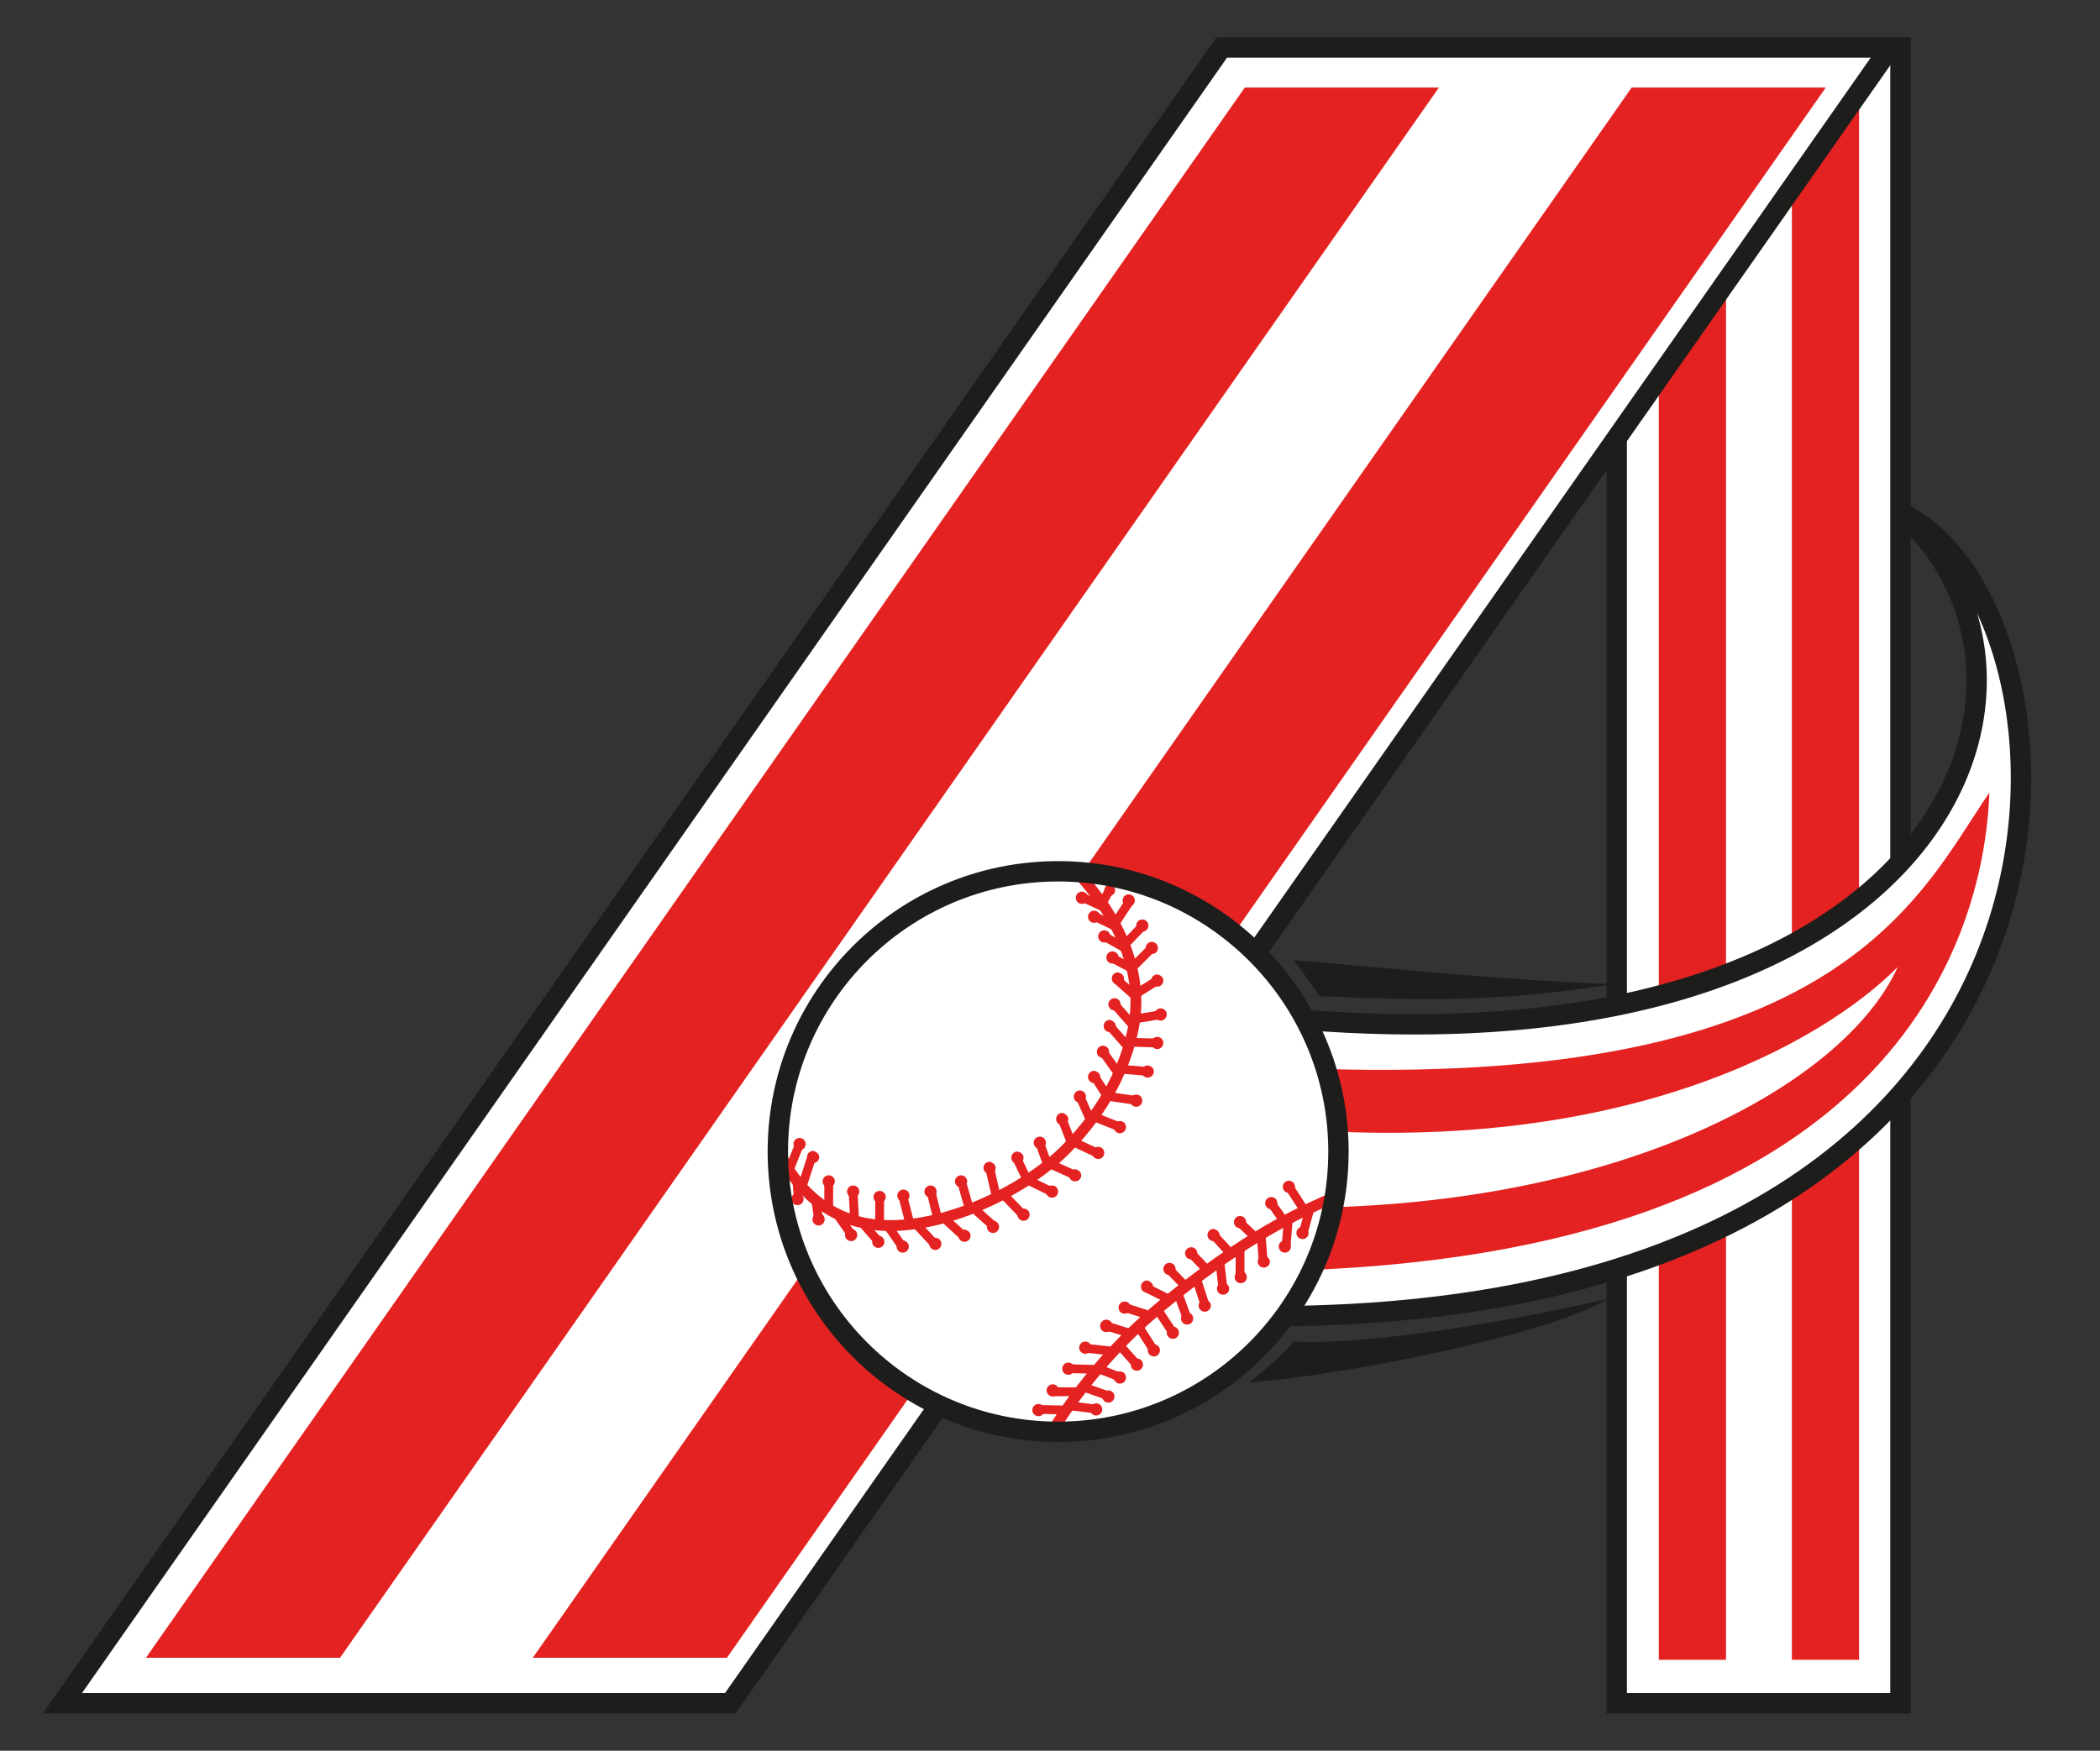 <svg xmlns:serif="http://www.serif.com/" xmlns="http://www.w3.org/2000/svg" xmlns:xlink="http://www.w3.org/1999/xlink" id="Layer_1" x="0px" y="0px" width="309.4px" height="258px" viewBox="0 0 309.4 258" style="enable-background:new 0 0 309.4 258;" xml:space="preserve"><rect x="0" y="0" width="309.4" height="258" fill="#333333" stroke="none"/><style type="text/css">	.st0{fill:#FFFFFF;stroke:#1D1D1B;stroke-width:3;}	.st1{fill:#E42221;}	.st2{fill:#FFFFFF;stroke:#1D1D1B;stroke-width:3;stroke-linejoin:round;}	.st3{fill:#FFFFFF;}	.st4{fill:#1D1D1B;}	.st5{fill:none;stroke:#E42221;stroke-width:1.6;}	.st6{fill:none;stroke:#E42221;stroke-width:1.3;}	.st7{fill:none;stroke:#1D1D1B;stroke-width:3;}</style><g>	<rect x="238.2" y="7" class="st0" width="41.8" height="244"></rect>	<g>		<rect x="244.4" y="13.3" class="st1" width="9.9" height="231.3"></rect>		<rect x="264" y="13.3" class="st1" width="9.9" height="231.3"></rect>	</g></g><polygon class="st0" points="107.6,251 9.2,251 180,7 278.5,7 "></polygon><g>	<polygon class="st1" points="50.1,244.3 21.5,244.3 183.4,12.9 212,12.9  "></polygon>	<polygon class="st1" points="107.1,244.3 78.5,244.3 240.4,12.9 269,12.9  "></polygon></g><path class="st2" d="M174.1,148.2c110.5,16.7,134.8-47,106-72.6c29.6,13.7,36.7,121.5-99.1,118.3 C179.6,195.5,174.1,148.2,174.1,148.2z"></path><path class="st1" d="M187.1,157.2c83.6,4.5,95.4-24.9,106-40.4c-0.8,22-14.7,68.5-104.8,70.5C186.9,188.9,187.1,157.2,187.1,157.2z"></path><path class="st3" d="M188.3,166.2c50.6,4.5,80.3-12.6,91.3-23.7c-7.7,17.1-40.8,35.9-90.9,35.5C187.3,179.6,188.3,166.2,188.3,166.2 z"></path><path class="st4" d="M190.6,141.5c3.7,0.2,32.6,3.2,47.2,3.5c-17.2,2.8-29.2,2.4-43.4,1.8C193,144.6,190.6,141.5,190.6,141.5z"></path><g>	<path class="st3" d="M197.2,169.7c0,22.8-18.5,41.3-41.3,41.3c-22.8,0-41.3-18.5-41.3-41.3c0-22.8,18.5-41.3,41.3-41.3  C178.6,128.4,197.2,146.9,197.2,169.7z"></path>	<g>		<path class="st5" d="M114.9,169.8c0,0,3.8,10.4,15.5,10.8c9.7,0.3,21.1-5.6,26.7-11.3c5.9-6,8.8-12.3,9.9-17.9   c1.1-5.6,0-13.5-7.8-22.3"></path>		<path class="st5" d="M155.2,210.7c0,0,5.6-9.8,16.1-18.4c10.5-8.6,17.7-12.6,24.9-15.7"></path>		<g>			<line class="st6" x1="129.6" y1="176.2" x2="129.6" y2="180.5"></line>			<line class="st6" x1="133" y1="176.2" x2="134" y2="180.1"></line>			<line class="st6" x1="137.2" y1="175.7" x2="138.1" y2="179.4"></line>			<line class="st6" x1="139.3" y1="179.7" x2="141.8" y2="182"></line>			<line class="st6" x1="134.8" y1="180.2" x2="137.4" y2="183"></line>			<line class="st6" x1="130.7" y1="180.5" x2="133" y2="183.8"></line>			<line class="st6" x1="127.3" y1="180.5" x2="129.3" y2="182.8"></line>			<line class="st6" x1="123.4" y1="179" x2="125.2" y2="181.6"></line>			<line class="st6" x1="120.2" y1="176.9" x2="120.6" y2="179.7"></line>			<line class="st6" x1="117.4" y1="173.8" x2="117.6" y2="176.4"></line>			<line class="st6" x1="118.2" y1="174.8" x2="119.5" y2="170.8"></line>			<line class="st6" x1="116.4" y1="172.1" x2="117.6" y2="169.1"></line>			<line class="st6" x1="122.1" y1="174.3" x2="122.1" y2="178.3"></line>			<line class="st6" x1="125.7" y1="175.7" x2="125.9" y2="179.7"></line>			<line class="st6" x1="141.8" y1="174.6" x2="142.8" y2="178.1"></line>			<line class="st6" x1="143.5" y1="178.1" x2="146.4" y2="180.7"></line>			<line class="st6" x1="145.9" y1="172.5" x2="146.8" y2="176.4"></line>			<line class="st6" x1="149.9" y1="170.9" x2="151.3" y2="173.8"></line>			<line class="st6" x1="148" y1="176.2" x2="150.5" y2="178.8"></line>			<line class="st6" x1="151.6" y1="174" x2="155.1" y2="175.7"></line>			<line class="st6" x1="153.2" y1="168.5" x2="154.3" y2="171.5"></line>			<line class="st6" x1="155.1" y1="171.7" x2="158.4" y2="173.2"></line>			<line class="st6" x1="156.4" y1="164.7" x2="158" y2="168.8"></line>			<line class="st6" x1="158.4" y1="168.4" x2="161.8" y2="170"></line>			<line class="st6" x1="161.5" y1="164.7" x2="165" y2="166.1"></line>			<line class="st6" x1="159.2" y1="161.8" x2="160.8" y2="165.4"></line>			<line class="st6" x1="161.3" y1="158.7" x2="163.3" y2="161.8"></line>			<line class="st6" x1="163.5" y1="161.6" x2="167.6" y2="162.2"></line>			<line class="st6" x1="162.5" y1="155" x2="165" y2="158.5"></line>			<line class="st6" x1="165.6" y1="157.6" x2="169.1" y2="157.9"></line>			<line class="st6" x1="163.5" y1="151.2" x2="166.5" y2="154.6"></line>			<line class="st6" x1="166.7" y1="153.6" x2="170.5" y2="153.7"></line>			<line class="st6" x1="167.6" y1="150.1" x2="171.2" y2="149.5"></line>			<line class="st6" x1="164.2" y1="148" x2="167.1" y2="151.3"></line>			<line class="st6" x1="167.3" y1="146.5" x2="170.5" y2="144.5"></line>			<line class="st6" x1="164.7" y1="144.5" x2="167.3" y2="146.8"></line>			<line class="st6" x1="166.9" y1="142.5" x2="169.7" y2="139.7"></line>			<line class="st6" x1="163.9" y1="141.2" x2="166.9" y2="142.8"></line>			<line class="st6" x1="166" y1="138.9" x2="168.3" y2="136.5"></line>			<line class="st6" x1="162.7" y1="138" x2="166.1" y2="139.9"></line>			<line class="st6" x1="164.4" y1="135.9" x2="166.5" y2="132.7"></line>			<line class="st6" x1="161.2" y1="135" x2="164.9" y2="136.8"></line>			<line class="st6" x1="163.5" y1="131.1" x2="162.5" y2="132.9"></line>			<line class="st6" x1="159.4" y1="132.2" x2="163.3" y2="134"></line>			<line class="st6" x1="190" y1="175" x2="192" y2="178.1"></line>			<line class="st6" x1="193" y1="178.1" x2="192" y2="181.7"></line>			<line class="st6" x1="187.3" y1="177.3" x2="189" y2="179.7"></line>			<line class="st6" x1="189.8" y1="179.8" x2="189.5" y2="183.5"></line>			<line class="st6" x1="185.8" y1="182" x2="186.1" y2="185.8"></line>			<line class="st6" x1="182.6" y1="180.1" x2="184.6" y2="182"></line>			<line class="st6" x1="182.7" y1="183.7" x2="182.7" y2="188.2"></line>			<line class="st6" x1="179.7" y1="185.7" x2="180.2" y2="190.1"></line>			<line class="st6" x1="175.5" y1="184.7" x2="177.5" y2="186.8"></line>			<line class="st6" x1="178.8" y1="182" x2="181.1" y2="184.5"></line>			<line class="st6" x1="176.3" y1="188.5" x2="177.5" y2="192.2"></line>			<line class="st6" x1="172.3" y1="187.1" x2="174.6" y2="189.5"></line>			<line class="st6" x1="173.5" y1="190.4" x2="174.9" y2="194.3"></line>			<line class="st6" x1="168.9" y1="189.8" x2="171.9" y2="191.3"></line>			<line class="st6" x1="170.5" y1="192.9" x2="172.8" y2="196.4"></line>			<line class="st6" x1="165.8" y1="192.7" x2="168.9" y2="193.7"></line>			<line class="st6" x1="167.7" y1="195.4" x2="170" y2="199"></line>			<line class="st6" x1="163" y1="195.4" x2="166.5" y2="196.5"></line>			<line class="st6" x1="164.9" y1="198.2" x2="167.5" y2="201.1"></line>			<line class="st6" x1="160.1" y1="198.7" x2="163.7" y2="199.1"></line>			<line class="st6" x1="161.8" y1="201.7" x2="164.9" y2="202.9"></line>			<line class="st6" x1="157.6" y1="201.7" x2="161.3" y2="201.8"></line>			<line class="st6" x1="159.6" y1="204.4" x2="163.3" y2="205.7"></line>			<line class="st6" x1="155.1" y1="205.1" x2="159.4" y2="205.1"></line>			<line class="st6" x1="153" y1="207.7" x2="157.4" y2="207.8"></line>			<line class="st6" x1="157.9" y1="207.2" x2="161.1" y2="207.6"></line>		</g>		<g>			<path class="st1" d="M160.3,132.3c0,0.5-0.4,0.9-0.9,0.9c-0.5,0-0.9-0.4-0.9-0.9c0-0.5,0.4-0.9,0.9-0.9    C159.9,131.4,160.3,131.8,160.3,132.3z"></path>			<path class="st1" d="M162.1,135.1c0,0.5-0.4,0.9-0.9,0.9c-0.5,0-0.9-0.4-0.9-0.9c0-0.5,0.4-0.9,0.9-0.9    C161.7,134.2,162.1,134.6,162.1,135.1z"></path>			<path class="st1" d="M167.2,132.7c0,0.5-0.4,0.9-0.9,0.9c-0.5,0-0.9-0.4-0.9-0.9s0.4-0.9,0.9-0.9    C166.8,131.8,167.2,132.2,167.2,132.7z"></path>			<path class="st1" d="M164.3,131.2c0,0.4-0.3,0.8-0.8,0.8c-0.4,0-0.8-0.3-0.8-0.8c0-0.4,0.3-0.8,0.8-0.8    C164,130.5,164.3,130.8,164.3,131.2z"></path>			<path class="st1" d="M169.2,136.4c0,0.5-0.4,0.9-0.9,0.9c-0.5,0-0.9-0.4-0.9-0.9c0-0.5,0.4-0.9,0.9-0.9    C168.8,135.5,169.2,135.9,169.2,136.4z"></path>			<path class="st1" d="M163.6,138c0,0.5-0.4,0.9-0.9,0.9c-0.5,0-0.9-0.4-0.9-0.9c0-0.5,0.4-0.9,0.9-0.9    C163.2,137.1,163.6,137.5,163.6,138z"></path>			<path class="st1" d="M170.6,139.7c0,0.5-0.4,0.9-0.9,0.9c-0.5,0-0.9-0.4-0.9-0.9s0.4-0.9,0.9-0.9    C170.2,138.8,170.6,139.2,170.6,139.7z"></path>			<path class="st1" d="M190.8,174.9c0,0.5-0.4,0.9-0.9,0.9c-0.5,0-0.9-0.4-0.9-0.9c0-0.5,0.4-0.9,0.9-0.9    C190.4,174,190.8,174.4,190.8,174.9z"></path>			<path class="st1" d="M188.2,177.3c0,0.5-0.4,0.9-0.9,0.9c-0.5,0-0.9-0.4-0.9-0.9s0.4-0.9,0.9-0.9    C187.8,176.4,188.2,176.8,188.2,177.3z"></path>			<path class="st1" d="M190.2,183.7c0,0.5-0.4,0.9-0.9,0.9c-0.5,0-0.9-0.4-0.9-0.9c0-0.5,0.4-0.9,0.9-0.9    C189.8,182.8,190.2,183.2,190.2,183.7z"></path>			<path class="st1" d="M192.8,181.7c0,0.5-0.4,0.9-0.9,0.9c-0.5,0-0.9-0.4-0.9-0.9c0-0.5,0.4-0.9,0.9-0.9    C192.4,180.9,192.8,181.3,192.8,181.7z"></path>			<path class="st1" d="M187.1,185.9c0,0.5-0.4,0.9-0.9,0.9c-0.5,0-0.9-0.4-0.9-0.9c0-0.5,0.4-0.9,0.9-0.9    C186.7,185.1,187.1,185.5,187.1,185.9z"></path>			<path class="st1" d="M183.6,180.1c0,0.5-0.4,0.9-0.9,0.9c-0.5,0-0.9-0.4-0.9-0.9c0-0.5,0.4-0.9,0.9-0.9    C183.2,179.2,183.6,179.6,183.6,180.1z"></path>			<path class="st1" d="M179.7,182c0,0.5-0.4,0.9-0.9,0.9c-0.5,0-0.9-0.4-0.9-0.9s0.4-0.9,0.9-0.9    C179.3,181.2,179.7,181.6,179.7,182z"></path>			<path class="st1" d="M176.4,184.7c0,0.5-0.4,0.9-0.9,0.9c-0.5,0-0.9-0.4-0.9-0.9c0-0.5,0.4-0.9,0.9-0.9    C176,183.8,176.4,184.2,176.4,184.7z"></path>			<path class="st1" d="M173.2,187c0,0.5-0.4,0.9-0.9,0.9c-0.5,0-0.9-0.4-0.9-0.9c0-0.5,0.4-0.9,0.9-0.9    C172.8,186.1,173.2,186.5,173.2,187z"></path>			<path class="st1" d="M169.9,189.6c0,0.5-0.4,0.9-0.9,0.9c-0.5,0-0.9-0.4-0.9-0.9c0-0.5,0.4-0.9,0.9-0.9    C169.5,188.8,169.9,189.2,169.9,189.6z"></path>			<path class="st1" d="M183.7,188.2c0,0.5-0.4,0.9-0.9,0.9c-0.5,0-0.9-0.4-0.9-0.9s0.4-0.9,0.9-0.9    C183.3,187.3,183.7,187.7,183.7,188.2z"></path>			<path class="st1" d="M181.1,189.9c0,0.5-0.4,0.9-0.9,0.9c-0.5,0-0.9-0.4-0.9-0.9c0-0.5,0.4-0.9,0.9-0.9    C180.7,189.1,181.1,189.4,181.1,189.9z"></path>			<path class="st1" d="M178.4,192.4c0,0.5-0.4,0.9-0.9,0.9c-0.5,0-0.9-0.4-0.9-0.9s0.4-0.9,0.9-0.9    C178,191.6,178.4,191.9,178.4,192.4z"></path>			<path class="st1" d="M175.8,194.3c0,0.5-0.4,0.9-0.9,0.9c-0.5,0-0.9-0.4-0.9-0.9s0.4-0.9,0.9-0.9    C175.4,193.4,175.8,193.8,175.8,194.3z"></path>			<path class="st1" d="M173.7,196.4c0,0.5-0.4,0.9-0.9,0.9c-0.5,0-0.9-0.4-0.9-0.9s0.4-0.9,0.9-0.9    C173.3,195.5,173.7,195.9,173.7,196.4z"></path>			<path class="st1" d="M170.9,199c0,0.5-0.4,0.9-0.9,0.9c-0.5,0-0.9-0.4-0.9-0.9s0.4-0.9,0.9-0.9    C170.5,198.1,170.9,198.5,170.9,199z"></path>			<path class="st1" d="M166.6,192.7c0,0.5-0.4,0.9-0.9,0.9c-0.5,0-0.9-0.4-0.9-0.9c0-0.5,0.4-0.9,0.9-0.9    C166.2,191.8,166.6,192.2,166.6,192.7z"></path>			<path class="st1" d="M163.9,195.4c0,0.5-0.4,0.9-0.9,0.9c-0.5,0-0.9-0.4-0.9-0.9c0-0.5,0.4-0.9,0.9-0.9    C163.5,194.5,163.9,194.9,163.9,195.4z"></path>			<path class="st1" d="M163.9,195.4c0,0.5-0.4,0.9-0.9,0.9c-0.5,0-0.9-0.4-0.9-0.9c0-0.5,0.4-0.9,0.9-0.9    C163.5,194.5,163.9,194.9,163.9,195.4z"></path>			<path class="st1" d="M160.8,198.6c0,0.5-0.4,0.9-0.9,0.9c-0.5,0-0.9-0.4-0.9-0.9s0.4-0.9,0.9-0.9    C160.4,197.7,160.8,198.1,160.8,198.6z"></path>			<path class="st1" d="M158.3,201.7c0,0.5-0.4,0.9-0.9,0.9c-0.5,0-0.9-0.4-0.9-0.9c0-0.5,0.4-0.9,0.9-0.9    C157.9,200.8,158.3,201.2,158.3,201.7z"></path>			<path class="st1" d="M156,204.9c0,0.5-0.4,0.9-0.9,0.9c-0.5,0-0.9-0.4-0.9-0.9c0-0.5,0.4-0.9,0.9-0.9    C155.6,204,156,204.4,156,204.9z"></path>			<path class="st1" d="M168.4,201.1c0,0.5-0.4,0.9-0.9,0.9c-0.5,0-0.9-0.4-0.9-0.9c0-0.5,0.4-0.9,0.9-0.9    C168,200.2,168.4,200.6,168.4,201.1z"></path>			<path class="st1" d="M165.9,203c0,0.5-0.4,0.9-0.9,0.9c-0.5,0-0.9-0.4-0.9-0.9c0-0.5,0.4-0.9,0.9-0.9    C165.5,202.1,165.9,202.5,165.9,203z"></path>			<path class="st1" d="M164.2,205.8c0,0.5-0.4,0.9-0.9,0.9c-0.5,0-0.9-0.4-0.9-0.9c0-0.5,0.4-0.9,0.9-0.9    C163.8,204.9,164.2,205.3,164.2,205.8z"></path>			<path class="st1" d="M162.4,207.7c0,0.5-0.4,0.9-0.9,0.9c-0.5,0-0.9-0.4-0.9-0.9c0-0.5,0.4-0.9,0.9-0.9    C162,206.8,162.4,207.2,162.4,207.7z"></path>			<path class="st1" d="M153.9,207.8c0,0.5-0.4,0.9-0.9,0.9c-0.5,0-0.9-0.4-0.9-0.9c0-0.5,0.4-0.9,0.9-0.9    C153.5,206.9,153.9,207.3,153.9,207.8z"></path>			<path class="st1" d="M164.8,141.1c0,0.5-0.4,0.9-0.9,0.9c-0.5,0-0.9-0.4-0.9-0.9s0.4-0.9,0.9-0.9    C164.4,140.2,164.8,140.6,164.8,141.1z"></path>			<path class="st1" d="M165.6,144.2c0,0.5-0.4,0.9-0.9,0.9c-0.5,0-0.9-0.4-0.9-0.9c0-0.5,0.4-0.9,0.9-0.9    C165.2,143.4,165.6,143.7,165.6,144.2z"></path>			<path class="st1" d="M171.4,144.5c0,0.5-0.4,0.9-0.9,0.9c-0.5,0-0.9-0.4-0.9-0.9c0-0.5,0.4-0.9,0.9-0.9    C171.1,143.7,171.4,144.1,171.4,144.5z"></path>			<path class="st1" d="M171.9,149.5c0,0.5-0.4,0.9-0.9,0.9c-0.5,0-0.9-0.4-0.9-0.9c0-0.5,0.4-0.9,0.9-0.9    C171.5,148.6,171.9,149,171.9,149.5z"></path>			<path class="st1" d="M171.4,153.7c0,0.5-0.4,0.9-0.9,0.9c-0.5,0-0.9-0.4-0.9-0.9c0-0.5,0.4-0.9,0.9-0.9    C171,152.8,171.4,153.2,171.4,153.7z"></path>			<path class="st1" d="M165.1,148c0,0.5-0.4,0.9-0.9,0.9c-0.5,0-0.9-0.4-0.9-0.9c0-0.5,0.4-0.9,0.9-0.9    C164.7,147.1,165.1,147.5,165.1,148z"></path>			<path class="st1" d="M164.4,151.2c0,0.5-0.4,0.9-0.9,0.9c-0.5,0-0.9-0.4-0.9-0.9s0.4-0.9,0.9-0.9    C164,150.4,164.4,150.8,164.4,151.2z"></path>			<path class="st1" d="M163.4,155c0,0.5-0.4,0.9-0.9,0.9c-0.5,0-0.9-0.4-0.9-0.9c0-0.5,0.4-0.9,0.9-0.9    C163,154.1,163.4,154.5,163.4,155z"></path>			<path class="st1" d="M170,157.9c0,0.5-0.4,0.9-0.9,0.9c-0.5,0-0.9-0.4-0.9-0.9s0.4-0.9,0.9-0.9C169.6,157.1,170,157.4,170,157.9z    "></path>			<path class="st1" d="M168.3,162.2c0,0.5-0.4,0.9-0.9,0.9c-0.5,0-0.9-0.4-0.9-0.9c0-0.5,0.4-0.9,0.9-0.9    C167.9,161.3,168.3,161.7,168.3,162.2z"></path>			<path class="st1" d="M165.9,166.1c0,0.5-0.4,0.9-0.9,0.9c-0.5,0-0.9-0.4-0.9-0.9s0.4-0.9,0.9-0.9    C165.5,165.2,165.9,165.6,165.9,166.1z"></path>			<path class="st1" d="M162.1,158.7c0,0.5-0.4,0.9-0.9,0.9c-0.5,0-0.9-0.4-0.9-0.9c0-0.5,0.4-0.9,0.9-0.9    C161.7,157.9,162.1,158.2,162.1,158.7z"></path>			<path class="st1" d="M160,161.6c0,0.5-0.4,0.9-0.9,0.9c-0.5,0-0.9-0.4-0.9-0.9c0-0.5,0.4-0.9,0.9-0.9    C159.6,160.7,160,161.1,160,161.6z"></path>			<path class="st1" d="M157.4,164.9c0,0.5-0.4,0.9-0.9,0.9c-0.5,0-0.9-0.4-0.9-0.9s0.4-0.9,0.9-0.9    C157,164.1,157.4,164.5,157.4,164.9z"></path>			<path class="st1" d="M162.7,169.9c0,0.5-0.4,0.9-0.9,0.9c-0.5,0-0.9-0.4-0.9-0.9c0-0.5,0.4-0.9,0.9-0.9    C162.3,169,162.7,169.4,162.7,169.9z"></path>			<path class="st1" d="M159.3,173.2c0,0.5-0.4,0.9-0.9,0.9c-0.5,0-0.9-0.4-0.9-0.9s0.4-0.9,0.9-0.9    C158.9,172.4,159.3,172.7,159.3,173.2z"></path>			<path class="st1" d="M154.1,168.4c0,0.5-0.4,0.9-0.9,0.9c-0.5,0-0.9-0.4-0.9-0.9c0-0.5,0.4-0.9,0.9-0.9    C153.7,167.5,154.1,167.9,154.1,168.4z"></path>			<path class="st1" d="M150.8,170.6c0,0.5-0.4,0.9-0.9,0.9c-0.5,0-0.9-0.4-0.9-0.9c0-0.5,0.4-0.9,0.9-0.9    C150.4,169.8,150.8,170.1,150.8,170.6z"></path>			<path class="st1" d="M155.9,175.6c0,0.5-0.4,0.9-0.9,0.9c-0.5,0-0.9-0.4-0.9-0.9c0-0.5,0.4-0.9,0.9-0.9    C155.5,174.7,155.9,175.1,155.9,175.6z"></path>			<path class="st1" d="M151.7,179c0,0.5-0.4,0.9-0.9,0.9c-0.5,0-0.9-0.4-0.9-0.9c0-0.5,0.4-0.9,0.9-0.9    C151.3,178.1,151.7,178.5,151.7,179z"></path>			<path class="st1" d="M146.7,172.1c0,0.5-0.4,0.9-0.9,0.9c-0.5,0-0.9-0.4-0.9-0.9c0-0.5,0.4-0.9,0.9-0.9    C146.3,171.3,146.7,171.7,146.7,172.1z"></path>			<path class="st1" d="M142.5,174.1c0,0.5-0.4,0.9-0.9,0.9c-0.5,0-0.9-0.4-0.9-0.9c0-0.5,0.4-0.9,0.9-0.9    C142.1,173.2,142.5,173.6,142.5,174.1z"></path>			<path class="st1" d="M143,182.1c0,0.5-0.4,0.9-0.9,0.9c-0.5,0-0.9-0.4-0.9-0.9s0.4-0.9,0.9-0.9C142.6,181.3,143,181.6,143,182.1z    "></path>			<path class="st1" d="M138.7,183.3c0,0.5-0.4,0.9-0.9,0.9c-0.5,0-0.9-0.4-0.9-0.9s0.4-0.9,0.9-0.9    C138.3,182.4,138.7,182.8,138.7,183.3z"></path>			<path class="st1" d="M138,175.6c0,0.5-0.4,0.9-0.9,0.9c-0.5,0-0.9-0.4-0.9-0.9c0-0.5,0.4-0.9,0.9-0.9    C137.6,174.7,138,175.1,138,175.6z"></path>			<path class="st1" d="M134,176.2c0,0.5-0.4,0.9-0.9,0.9c-0.5,0-0.9-0.4-0.9-0.9c0-0.5,0.4-0.9,0.9-0.9    C133.6,175.3,134,175.7,134,176.2z"></path>			<path class="st1" d="M130.5,176.4c0,0.5-0.4,0.9-0.9,0.9c-0.5,0-0.9-0.4-0.9-0.9c0-0.5,0.4-0.9,0.9-0.9    C130.1,175.5,130.5,175.9,130.5,176.4z"></path>			<path class="st1" d="M126.6,175.6c0,0.5-0.4,0.9-0.9,0.9c-0.5,0-0.9-0.4-0.9-0.9c0-0.5,0.4-0.9,0.9-0.9    C126.2,174.7,126.6,175.1,126.6,175.6z"></path>			<path class="st1" d="M126.3,182c0,0.5-0.4,0.9-0.9,0.9c-0.5,0-0.9-0.4-0.9-0.9c0-0.5,0.4-0.9,0.9-0.9    C125.9,181.1,126.3,181.5,126.3,182z"></path>			<path class="st1" d="M121.5,179.7c0,0.5-0.4,0.9-0.9,0.9c-0.5,0-0.9-0.4-0.9-0.9c0-0.5,0.4-0.9,0.9-0.9    C121.2,178.8,121.5,179.2,121.5,179.7z"></path>			<path class="st1" d="M123,174.1c0,0.5-0.4,0.9-0.9,0.9c-0.5,0-0.9-0.4-0.9-0.9c0-0.5,0.4-0.9,0.9-0.9    C122.6,173.2,123,173.6,123,174.1z"></path>			<path class="st1" d="M120.7,170.5c0,0.5-0.4,0.9-0.9,0.9c-0.5,0-0.9-0.4-0.9-0.9s0.4-0.9,0.9-0.9    C120.3,169.7,120.7,170.1,120.7,170.5z"></path>			<path class="st1" d="M118.4,176.7c0,0.5-0.4,0.9-0.9,0.9c-0.5,0-0.9-0.4-0.9-0.9c0-0.5,0.4-0.9,0.9-0.9    C118,175.9,118.4,176.3,118.4,176.7z"></path>			<path class="st1" d="M118.7,168.6c0,0.5-0.4,0.9-0.9,0.9c-0.5,0-0.9-0.4-0.9-0.9s0.4-0.9,0.9-0.9    C118.3,167.7,118.7,168.1,118.7,168.6z"></path>			<path class="st1" d="M130.3,183c0,0.5-0.4,0.9-0.9,0.9c-0.5,0-0.9-0.4-0.9-0.9s0.4-0.9,0.9-0.9    C129.9,182.1,130.3,182.5,130.3,183z"></path>			<path class="st1" d="M133.9,183.7c0,0.5-0.4,0.9-0.9,0.9c-0.5,0-0.9-0.4-0.9-0.9s0.4-0.9,0.9-0.9    C133.5,182.8,133.9,183.2,133.9,183.7z"></path>			<path class="st1" d="M147.2,180.8c0,0.5-0.4,0.9-0.9,0.9c-0.5,0-0.9-0.4-0.9-0.9c0-0.5,0.4-0.9,0.9-0.9    C146.8,179.9,147.2,180.3,147.2,180.8z"></path>		</g>	</g>	<path class="st7" d="M197.2,169.7c0,22.8-18.5,41.3-41.3,41.3c-22.8,0-41.3-18.5-41.3-41.3c0-22.8,18.5-41.3,41.3-41.3  C178.6,128.4,197.2,146.9,197.2,169.7z"></path></g><path class="st4" d="M184.1,203.7c12.6-0.8,44.1-6.9,52.8-12.3c-14.9,3.5-35.9,6.9-46.3,6.3C188.7,200.1,184.1,203.7,184.1,203.7z"></path></svg>